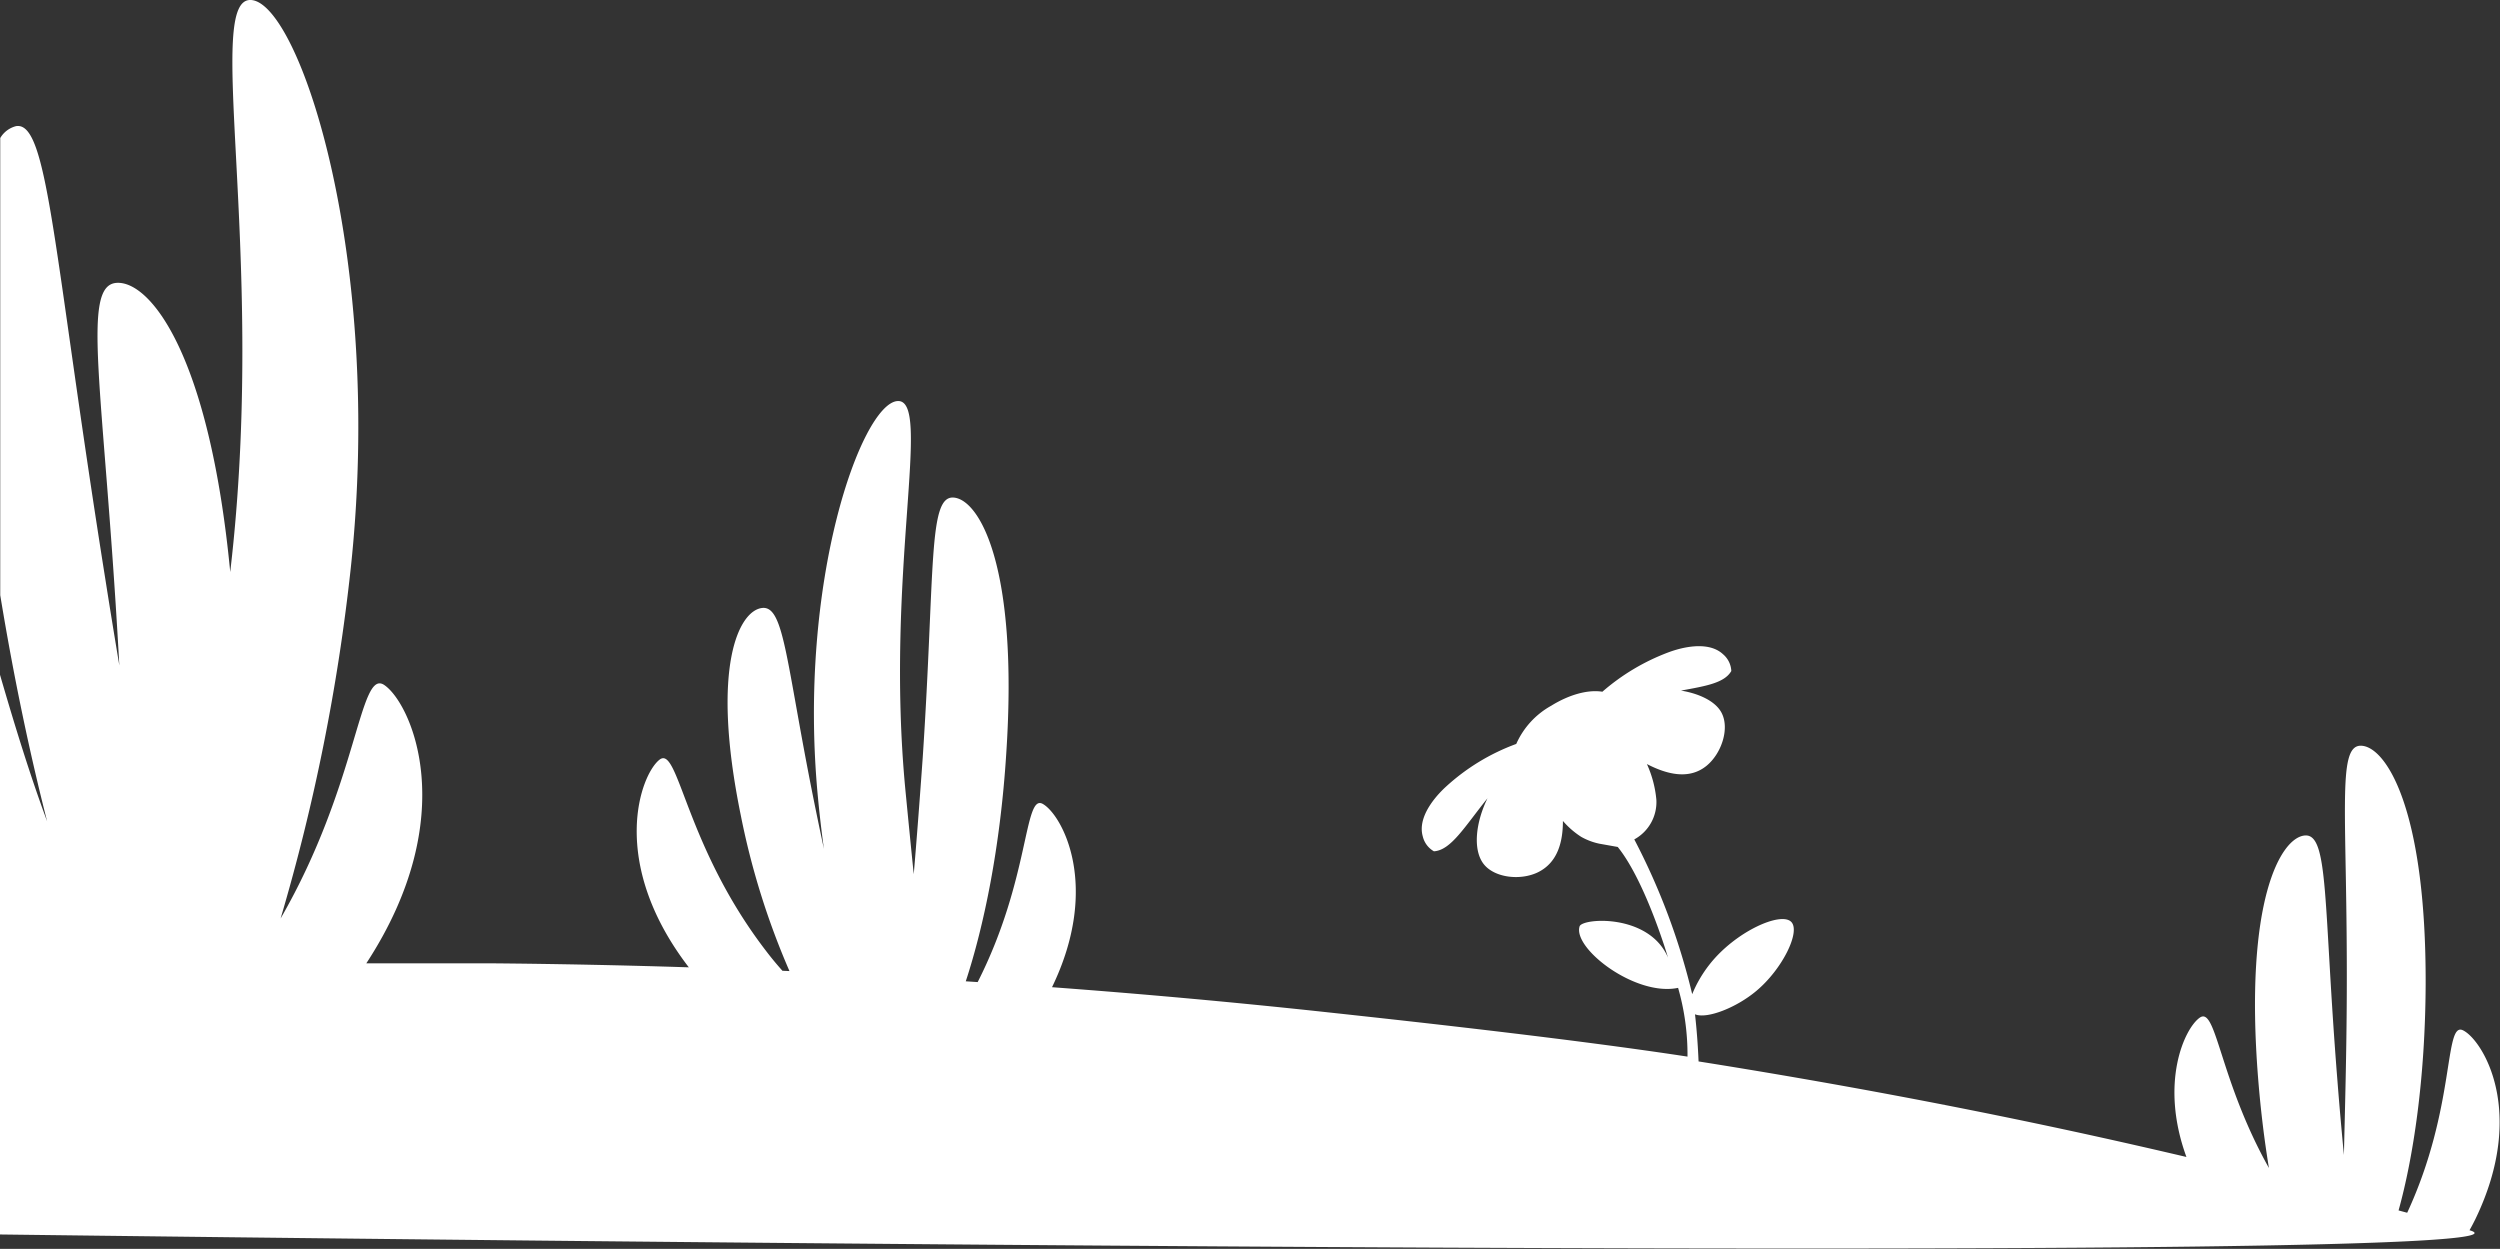 <svg id="Calque_1" data-name="Calque 1" xmlns="http://www.w3.org/2000/svg" viewBox="0 0 420 209.81"><rect x="0" y="0" width="420" height="209.81" fill="#333333" stroke="none"/><defs><style>.cls-1{fill:#fff;}</style></defs><path class="cls-1" d="M8,138.61c-2.86-11.2-5.58-24-7.88-38V23.81a4.31,4.31,0,0,1,2.66-2C8.19,20.92,9,42.85,17.8,98.06q1.17,7.44,2.33,14.36L20,110.14c-2.53-44.48-6.35-61.67-.3-62,5.58-.32,15.54,11.95,19.06,48.58l.3-2.72C44.65,42.08,34.23-.24,42.37.63S64.59,44.22,59,96.14a335,335,0,0,1-11.78,58.79c13.1-22.73,13.2-42,17.4-39.24,4.5,3,13.2,22-3,46.77q10.68,0,21.24,0,16.64.15,32.94.67c-13.59-17.7-8.11-32.42-4.91-34.89s4.27,14.45,17.92,32.18c.89,1.17,1.8,2.26,2.72,3.29l1.18.05a128,128,0,0,1-8.19-26.23c-5.11-25.05-.25-34.32,3.59-34.77s4,9.52,9.15,34.57c.41,2,.83,4,1.24,5.9q-.59-4.25-1-8.58C134,98.24,144.86,68.47,150.84,68s-2.15,29,1.36,65.48c.46,4.73.92,9.42,1.39,14,.5-5.88,1-12.44,1.51-19.62,2.08-31.51.88-43.93,5.17-43.65s10.95,11.45,8.86,43c-1,15.85-3.78,29.07-6.8,38.27l2,.13c8.8-17.32,7.75-31.72,10.94-29.93s9.82,13.71,1.55,30.79q23,1.71,45.22,4.1c19.09,2.06,43.36,4.79,61.54,7.56A40.63,40.63,0,0,0,282,166.58c-7.13,1.5-17.65-6.57-16.56-10.29.27-1.44,11.68-2.3,14.87,5.22,0,0-3.75-12.78-8.45-18.6l-3.09-.55a10.64,10.64,0,0,1-3.05-1.15,14.08,14.08,0,0,1-3.07-2.67c0,3.53-.88,6.94-4.11,8.58-2.95,1.49-7.43,1-9.24-1.39s-1.3-6.95.68-11c-3.86,4.8-6.14,8.73-9,8.91a3.93,3.93,0,0,1-1.87-2.49c-1.08-3.74,3.13-7.66,3.84-8.32a35.66,35.66,0,0,1,11.86-7.23,13.69,13.69,0,0,1,5.88-6.42c3-1.86,6.15-2.74,8.59-2.35a36.27,36.27,0,0,1,11.13-6.63c.92-.34,6.32-2.31,9.16.35a3.92,3.92,0,0,1,1.37,2.8c-1.15,2-4.23,2.52-8.46,3.29,3.13.51,5.77,1.81,6.78,3.65,1.46,2.64.06,6.92-2.5,9-2.89,2.34-6.59,1.46-10-.31a18.52,18.52,0,0,1,1.59,6,7.14,7.14,0,0,1-3.71,6.66,112.21,112.21,0,0,1,9.73,26,20.85,20.85,0,0,1,2.92-5c4.32-5.51,12-8.94,13.73-7.13,1.58,1.65-1.51,7.93-5.87,11.58-3.38,2.84-8.33,4.76-10.31,3.93.3,2.63.49,5.3.6,7.92q34.36,5.46,66.42,12.51,7.84,1.73,15.54,3.54c-4.57-12.53-.28-21.66,2.25-23.41,2.79-1.93,3.26,10.36,11.61,25.26-.76-4.63-1.38-9.63-1.81-15-2.38-29.86,3.79-40.53,7.85-40.86s3.09,11.47,5.48,41.33c.34,4.36.71,8.48,1.08,12.35.16-7.47.44-16.63.48-27.14.13-29.95-1.73-41.64,2.35-41.62s11,10.2,10.9,40.15c-.07,15.8-2.07,29-4.55,37.92l1.14.31.31.08c8.2-17.68,6.15-32.2,9.37-30.65s10.84,13.57,2.1,31.69c-.32.65-.65,1.28-1,1.9,20.72,5.94-343.88,1.61-414.94.71V113.78C2.54,122.46,5.17,131,8,138.61Z" transform="translate(-0.08 -0.62)"/></svg>